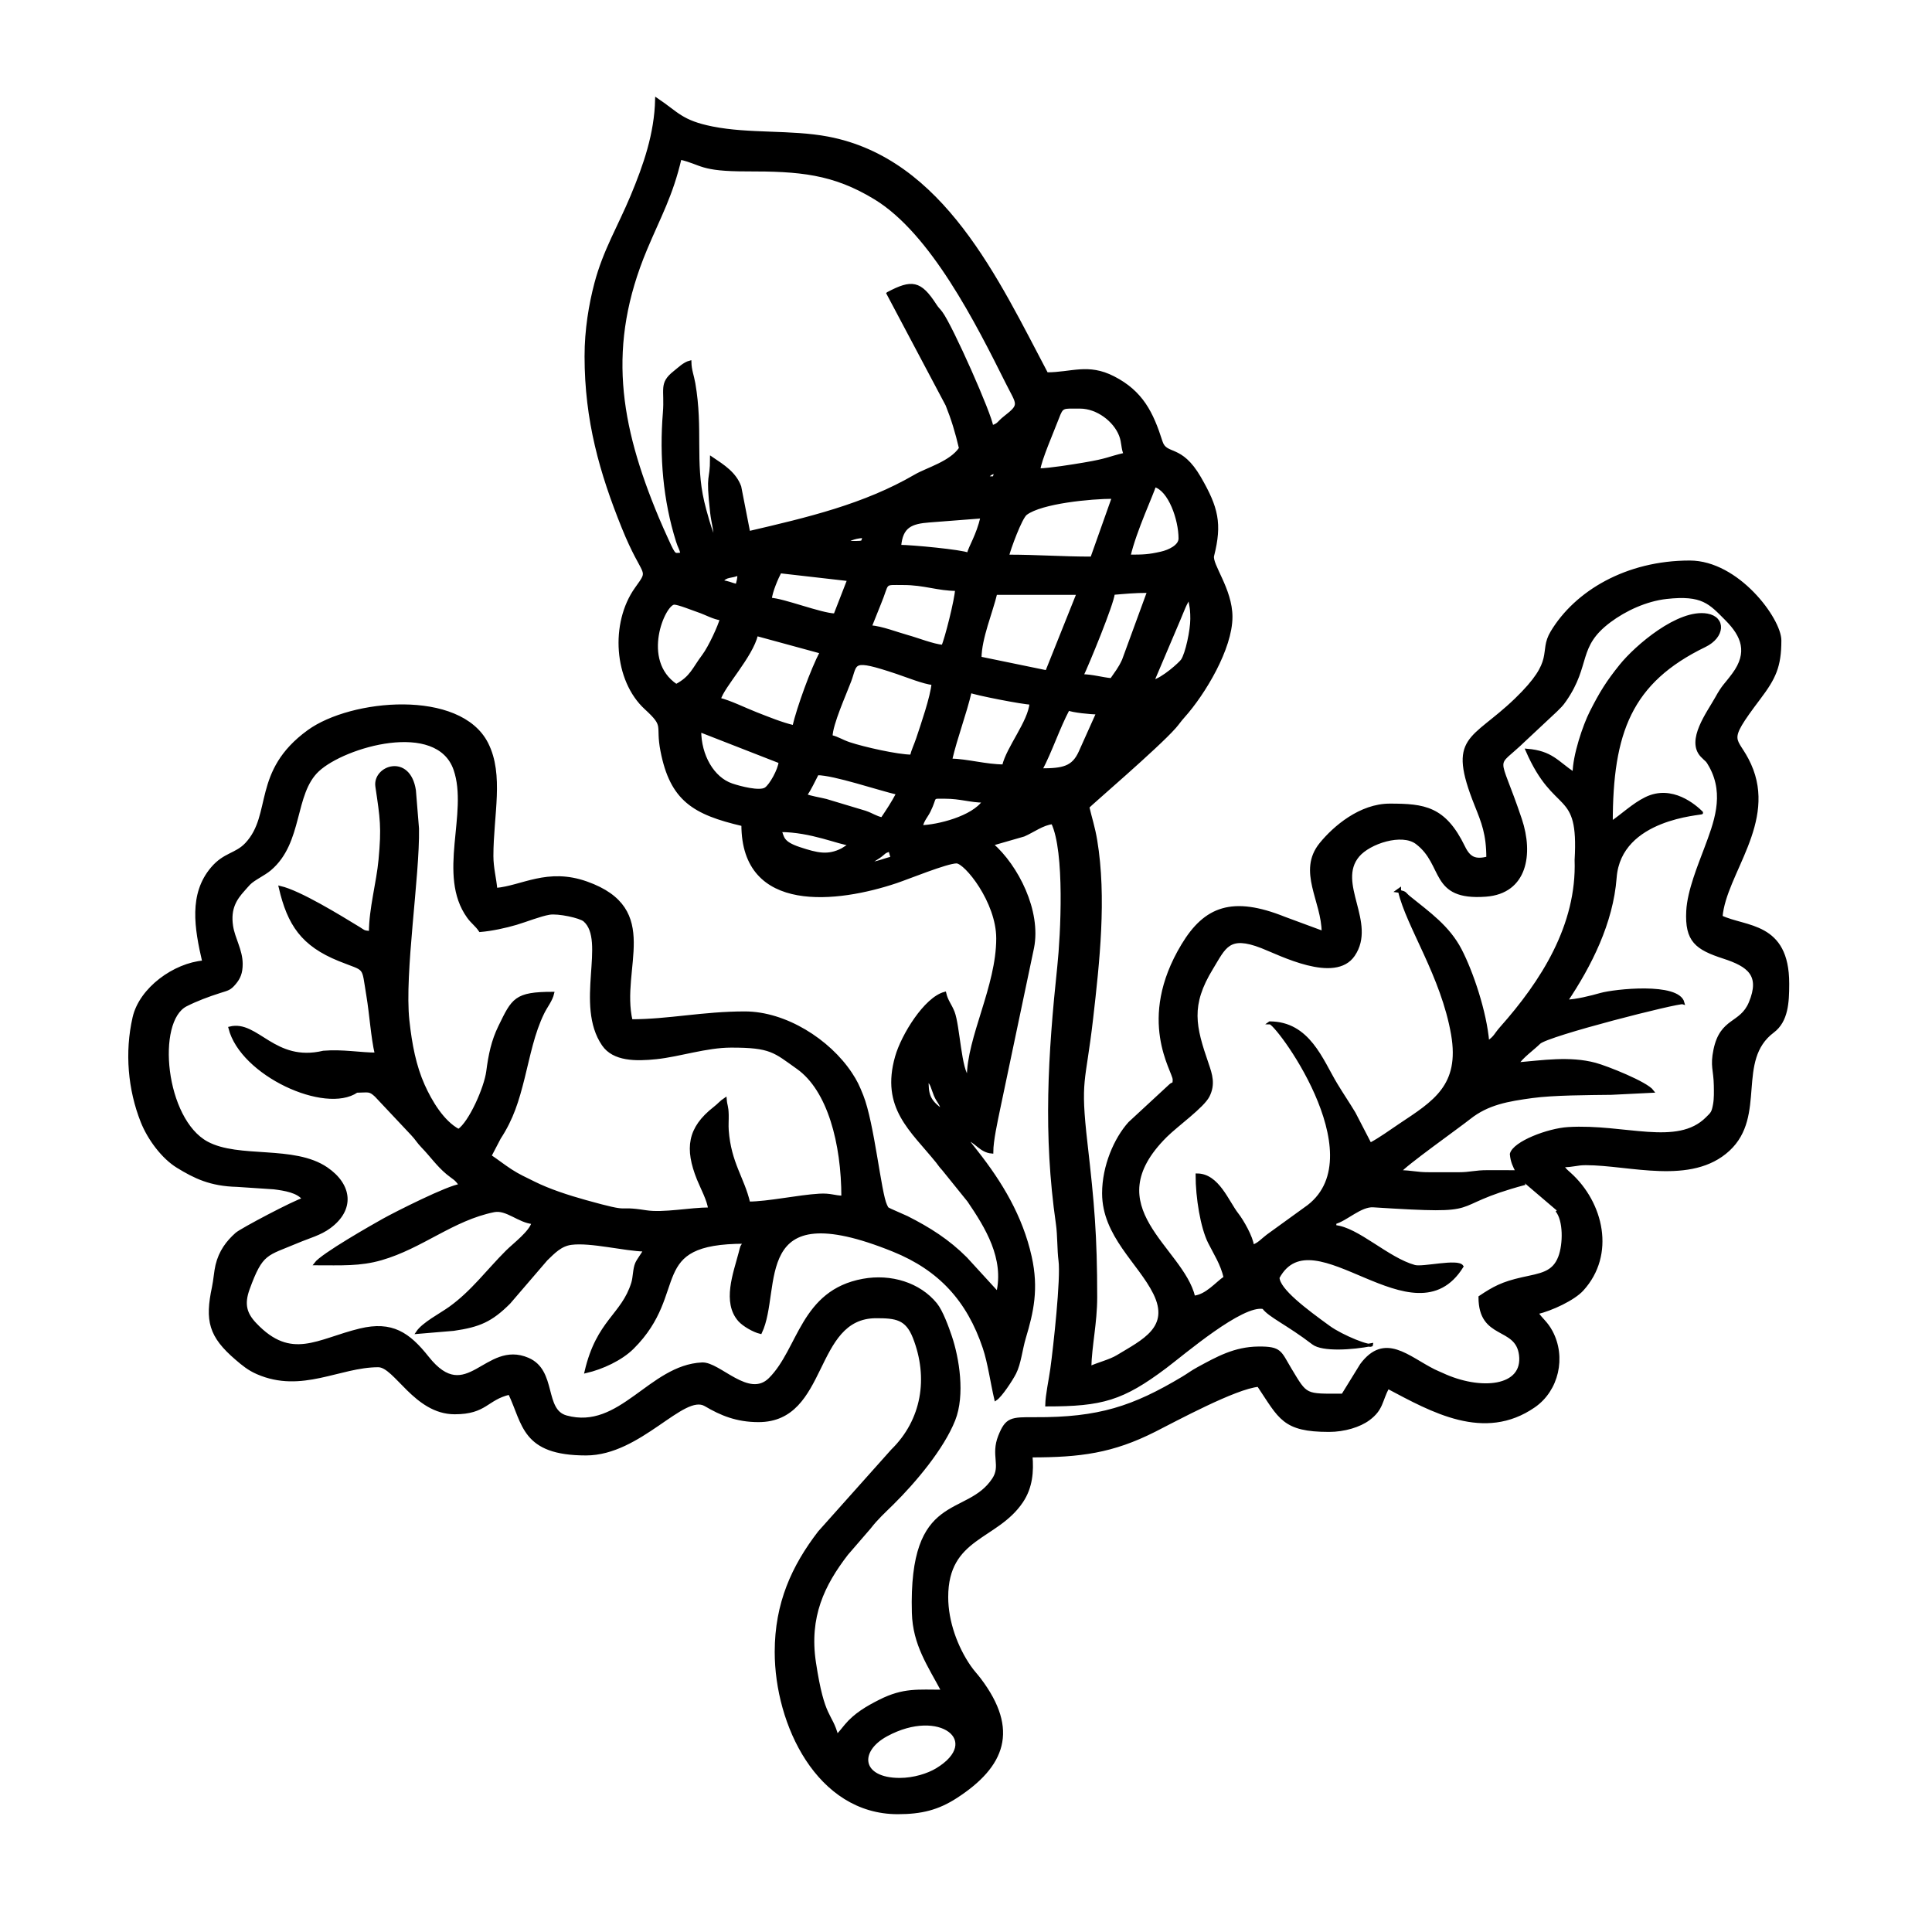 <?xml version="1.0" encoding="iso-8859-1"?>
<!DOCTYPE svg PUBLIC "-//W3C//DTD SVG 1.0//EN" "http://www.w3.org/TR/2001/REC-SVG-20010904/DTD/svg10.dtd">
<!-- Creator: CorelDRAW -->
<svg xmlns="http://www.w3.org/2000/svg" xmlns:odm="http://product.corel.com/CGS/11/cddns/" xmlns:corel-charset="http://product.corel.com/CGS/11/cddns/" xml:space="preserve" width="1.968in" height="1.968in" style="shape-rendering:geometricPrecision; text-rendering:geometricPrecision; image-rendering:optimizeQuality; fill-rule:evenodd"
     viewBox="0 0 1968.5 1968.5">
 <defs>
  <style type="text/css">
   <![CDATA[
    .str0 {stroke:#000000;stroke-width:3}
    .fil0 {fill:#000000}
   ]]>
  </style>
 </defs>
 <g id="Ebene_x0020_1">
  <g>
   <path class="fil0 str0" d="M916.681 1813.01c-40.205,0 -43.74,-28.929 -13.378,-45.335 54.665,-29.543 99.177,6.35 51.291,35.311 -8.965,5.417 -23.409,10.024 -37.913,10.024zm67.913 -653.15l-2 -2 2 2zm-2 -2l-1.996 -1.992 1.996 1.992zm-1.996 -1.992l0 0zm-17.976 -21.976l0 0zm0 0l-1.996 -1.996 1.996 1.996zm-1.996 -1.996c-15.413,-10.319 -15.98,-17.65 -15.98,-31.957 5.039,3.693 5.441,9.091 8.228,15.74 3.083,7.362 5.839,8.004 7.752,16.216zm-75.902 -251.669l-3.898 2.295 3.898 -2.295zm0 0c3.051,-2.654 0.807,-0.799 4.665,-3.323 2.74,-1.787 3.236,-1.882 6.118,-3.87 6.032,-4.161 4.677,-5.051 11.189,-6.791l2.24 7.913c-8.283,1.949 -15.102,5.311 -24.213,6.071zm-89.886 -33.957c31.736,0 60.087,12.996 71.909,13.98l-8.563 5.421c-14.579,7.457 -25.457,4.878 -43.669,-1.126 -18.26,-6.02 -16.657,-11.524 -19.677,-18.276zm143.815 -3.996c1.669,-7.165 5.102,-10.079 8.028,-15.941 7.654,-15.362 1.248,-14.02 15.941,-14.02 16.327,0 26.063,3.996 39.949,3.996 -11.299,16.87 -47.559,25.598 -63.917,25.965zm-105.862 -53.929c16.961,0 61.909,15.319 81.894,19.976 -5.362,10.134 -9.874,16.846 -15.98,25.965 -7.02,-1.638 -9.472,-4.087 -17.189,-6.78l-39.929 -12.004c-6.205,-1.559 -16.543,-3.154 -20.779,-5.185 5.012,-7.484 7.713,-13.898 11.984,-21.972zm753.402 445.039c8.22,9.807 8.012,34.358 2.909,47.614 -6.366,16.539 -19.362,17.689 -38.059,21.866 -20.154,4.504 -29.016,9.331 -43.134,18.784 0,42.642 37.354,28.468 41.272,58.681 4.437,34.193 -41.008,38.146 -79.913,19.913 -3.319,-1.551 -5.071,-2.106 -8.272,-3.713 -26.63,-13.323 -49.988,-37.866 -73.85,-5.89l-19.051 30.882c-38.917,0 -36.811,1.445 -53.555,-26.346 -10.622,-17.63 -9.539,-21.925 -32.37,-21.697 -24.232,0.24 -41.835,10.268 -61.205,20.756 -6.606,3.579 -9.622,6.138 -16.012,9.953 -49.898,29.776 -84.972,41.665 -150.457,41.295 -24.197,-0.134 -28.835,-0.106 -35.988,17.941 -7.681,19.366 2.87,29.976 -6.185,43.744 -26.909,40.937 -85.138,12.102 -81.728,136.134 0.89,32.382 16.098,53.5 30.032,79.827 -25.209,0 -39.933,-2.098 -63.929,9.976 -13.067,6.579 -25.346,13.72 -34.835,25.087 -2.028,2.429 -2.492,3.134 -4.496,5.492l-1.846 2.146c-0.256,0.299 -0.701,0.803 -0.929,1.071l-1.823 2.169c-6.453,-24.157 -13.988,-16.287 -22.886,-74.992 -7.118,-46.953 8.87,-79.587 32.846,-110.791l23.15 -26.784c7.532,-9.756 14.756,-16.146 23.323,-24.614 22.697,-22.433 51.217,-56.386 62.63,-85.185 10.102,-25.504 4.028,-62.752 -3.441,-84.878 -3.118,-9.244 -9.071,-25.728 -14.969,-32.972 -16.866,-20.728 -45.787,-29.532 -73.941,-24.429 -62.713,11.37 -64.535,70.492 -94.996,100.752 -21.673,21.535 -51.61,-16.311 -69.177,-15.488 -52.972,2.469 -83.091,69.185 -138.362,53.984 -24.157,-6.642 -10.847,-46.709 -39.051,-58.823 -43.039,-18.488 -61.965,49.283 -102.287,-1.575 -19.315,-24.354 -36.279,-36.012 -68.724,-28.185 -43.11,10.405 -69.988,32.996 -106.886,-5.933 -9.748,-10.284 -12.925,-19.965 -7.051,-36.083 13.677,-37.52 18.311,-34.547 49.957,-47.933 12.22,-5.169 23.051,-7.748 32.902,-15.031 24.504,-18.114 21.339,-42.764 -3.173,-59.476 -33.244,-22.673 -89.236,-8.622 -121.728,-26.079 -43.968,-23.626 -53.575,-124.299 -21.358,-140.602 10.642,-5.382 22.445,-9.791 34.343,-13.595 8.189,-2.614 10.106,-2.563 15.236,-8.728 4.323,-5.197 6.669,-10.252 6.646,-19.508 -0.035,-13.976 -7.831,-25.689 -9.772,-38.457 -2.78,-18.236 4.02,-28.067 12.031,-36.996 1.929,-2.146 3.996,-4.591 5.669,-6.319 4.72,-4.898 15.059,-9.441 21.268,-14.689 32.736,-27.669 23.185,-76.917 48.909,-100.894 26.874,-25.051 121.862,-52.657 139.724,-0.74 15.35,44.63 -17.122,107.461 13.598,150.185 4.13,5.748 8.177,8.154 12.039,13.925 11.716,-0.976 25.949,-4.059 36.689,-7.256 10.413,-3.098 24.303,-8.736 33.76,-10.323 8.949,-1.504 31.528,3.335 35.878,7.13 23.618,20.575 -8.705,86.094 19.126,126.681 10.716,15.626 33.374,15.512 54.051,13.335 23.779,-2.504 50.807,-11.756 76.098,-11.787 40.807,-0.059 44.224,5.161 68.008,22.012 31.736,22.492 45.913,77.051 45.913,131.854 -9.063,-0.201 -12.378,-2.724 -23.937,-2.051 -21.26,1.232 -52.61,8.043 -71.941,8.043 -5.909,-25.366 -19.358,-40.421 -21.878,-73.996 -0.39,-5.177 0.091,-10.752 -0.031,-15.949 -0.217,-9.295 -1.437,-8.445 -2.059,-15.917 -4.685,3.138 -5.937,5.311 -10.839,9.138 -26.327,20.555 -28.996,41.213 -16.575,72.205 3.366,8.39 10.728,22.035 11.433,30.512 -19.598,0 -46.968,5.634 -64.744,2.854 -33.724,-5.268 -10.886,3.713 -61.528,-10.405 -18.024,-5.024 -37.343,-11.291 -52.85,-19.055 -8.63,-4.323 -15.539,-7.311 -23.449,-12.504 -8.059,-5.291 -13.665,-9.815 -21.134,-14.819l9.591 -18.37c13.016,-19.909 18.465,-37.933 24.362,-61.528 5.673,-22.697 9.929,-45.539 19.929,-65.957 3.366,-6.87 8.358,-12.744 10.031,-19.929 -38.055,0 -40.421,6.26 -53.933,33.953 -7.138,14.626 -10.059,28.693 -12.264,45.657 -2.189,16.831 -17.909,52.323 -29.677,60.205 -16.279,-8.61 -28.634,-29.685 -35.933,-45.957 -8.705,-19.409 -13.035,-41.319 -15.713,-66.181 -5.165,-47.945 10.681,-147.098 9.807,-195.512l-3.146 -38.854c-5.524,-36.449 -41.279,-23.933 -38.311,-3.969 4.862,32.697 6.311,41.374 3.22,74.657 -2.189,23.583 -9.807,49.886 -9.807,74.079 -7.516,-0.622 -6.484,-1.138 -11.677,-4.303 -20.032,-12.216 -60.276,-36.992 -80.205,-41.634 8.776,37.669 22.634,58.437 60.177,73.646 28.343,11.484 23.744,4.575 29.142,36.776 3.173,18.953 4.52,42.035 8.555,59.354 -16.224,0 -34.161,-3.52 -53.827,-1.89 -50.382,11.969 -67.484,-31.626 -95.303,-24.654 11.917,47.366 97.295,86.335 129.217,64.433 12.043,-0.146 12.945,-1.748 19.579,4.39l36.787 39.118c4.965,5.213 5.988,7.913 10.949,13.02 8.555,8.807 15.307,18.689 25.095,26.835 6.575,5.476 8.461,5.209 13.39,12.575 -11.984,1 -66.48,28.571 -78.539,35.315 -10.165,5.689 -62.524,35.378 -69.268,44.583 26.614,0 45.193,1.114 66.807,-5.098 41.524,-11.933 72.811,-40.465 114.972,-49 13.055,-2.638 25.476,10.949 39.933,12.153 -2.638,9.882 -19.039,22.012 -26.496,29.433 -19.642,19.543 -35.283,41.161 -58.24,57.61 -9.429,6.756 -27.11,15.847 -33.11,24.811l36.843 -3.106c26.13,-3.76 38.327,-9.071 56.571,-27.323l37.846 -44.047c7.335,-7.032 14.449,-14.835 25.476,-16.256 19.965,-2.579 53.941,6.374 74.961,6.839 -2.366,4.476 -6.831,10.083 -8.354,13.614 -2.5,5.783 -2.106,13.941 -3.984,19.992 -10.264,33.083 -35.52,38.465 -47.583,90.236 16.398,-3.823 35.689,-12.693 47.48,-24.429 57.496,-57.224 11.909,-107.402 114.307,-107.402 -3.906,5.835 -2.646,2.65 -4.866,11.114 -5.437,20.689 -16.779,49.996 -0.638,68.295 4.232,4.795 14.5,10.847 21.484,12.472 21.071,-43.913 -12.803,-143.803 135.567,-83.634 47.055,19.079 76.13,50.721 92.398,99.35 5.055,15.106 7.823,35.445 11.724,52.193 5.181,-3.472 15.929,-19.823 19.362,-26.575 4.98,-9.799 6.307,-24.201 9.866,-36.075 7.799,-25.996 13.201,-49.693 5.909,-82.343 -9.165,-41.035 -29.878,-75.276 -54.819,-106.976 -4.165,-5.295 -6.496,-8.031 -10.28,-13.685 9.732,2.598 14.331,13.012 25.965,13.984 0,-11.693 4.429,-31.287 6.823,-43.118l34.717 -165.177c7.291,-37.24 -15.823,-82.945 -41.539,-105.299l32.571 -9.374c9.047,-3.874 19.559,-11.784 29.35,-12.595 14.083,29.35 9.65,114.35 6.311,146.126 -9.555,90.823 -14.571,171.205 -1.449,262.469 1.724,11.988 1.224,26.957 2.65,37.437 2.449,18.063 -5.315,88.567 -8.335,110.417 -1.579,11.417 -4.941,26.488 -5.169,36.776 56.295,0 77.102,-5.827 120.988,-38.803 18.587,-13.972 77.988,-65.016 99.866,-60.425 6.102,8.524 24.63,16.386 50.701,36.358 9.378,7.185 39.476,5.378 59.555,1.394 -0.22,3.827 -30.047,-8.024 -43.602,-17.846 -23.587,-17.095 -51.433,-37.835 -51.815,-50.508 35.929,-66.453 138.638,67.173 187.425,-11.307 -4.303,-6.685 -39.823,2.335 -48.283,0 -27.689,-7.646 -58.26,-38.713 -81.221,-40.626l0 -3.992c11.465,-3.063 26.154,-17.941 39.118,-17.122 122.138,7.823 68.571,0.193 154.634,-22.827m-840.906 -461.402l81.89 31.961c-0.657,7.949 -9.488,23.976 -14.705,27.374 -6.173,4.028 -26.126,-1.165 -34.587,-4.047 -19.354,-6.594 -32.598,-29.862 -32.598,-55.287zm347.547 39.953c10.268,-19.409 17.547,-42.236 27.961,-61.921 4.445,2.13 22.815,3.992 29.961,3.992l-17.941 39.984c-7.201,15.882 -17.37,17.945 -39.98,17.945zm-37.953 -4c-17.591,0 -36.972,-5.614 -53.929,-5.992 5.575,-23.921 14.575,-46.736 19.972,-69.906 4.717,2.26 54.004,11.984 61.921,11.984 -1.598,19.216 -23.63,45.319 -27.965,63.913zm-93.878 -9.984c-13.972,0 -48.717,-7.85 -63.221,-12.677 -7.988,-2.661 -11.598,-5.65 -18.669,-7.299 0.287,-12.902 13.854,-42.693 19.126,-56.772 6.846,-18.291 0.634,-24.209 48.032,-8.386 9.626,3.213 27.602,10.472 36.705,11.228 -1.13,13.595 -11.063,42.205 -15.713,56.197 -2.138,6.433 -4.894,11.854 -6.26,17.709zm-119.843 -29.961c-12.461,-2.902 -26.386,-8.642 -38.547,-13.386 -11.047,-4.311 -26.961,-12.158 -37.354,-14.579 3.5,-13.106 32.791,-43.776 37.949,-65.913l65.913 17.976c-9.335,17.646 -23.417,56.402 -27.961,75.902zm365.524 -45.941l27.402 -64.48c3.043,-7.055 6.094,-16.279 10.551,-21.409 0.193,8.744 1.992,7.5 1.992,21.972 0,11.697 -5.047,35.492 -9.642,42.287 -1.992,2.945 -19.567,19.126 -30.303,21.63zm-485.366 3.996c-38.043,-25.476 -12.433,-83.89 -2,-83.89 4.441,0 19.52,6.173 24.236,7.72 8.028,2.626 16.402,7.65 23.701,8.256 -1.575,6.76 -11.535,28.716 -18.272,37.654 -10.004,13.268 -12.051,21.996 -27.665,30.26zm856.882 495.354c-10.004,0 -20.004,-0.008 -30.008,-0.047 -13.244,-0.055 -17.221,2.094 -29.846,2.114 -10.024,0.012 -20.043,-0.063 -30.075,-0.024 -13.236,0.055 -17.193,-2.043 -29.913,-2.043 4.323,-6.457 59.63,-45.736 71.035,-54.795 18.768,-14.913 39.331,-18.311 64.173,-21.721 21.331,-2.929 57.606,-3.016 80.591,-3.299l41.862 -2.079c-6.161,-8.409 -46.724,-24.48 -58.295,-27.591 -26.032,-7 -53.984,-2.5 -79.524,-0.374 5.154,-7.697 15.37,-14.74 22.382,-21.559 8.571,-8.327 142.272,-42.173 146.547,-40.677 -5.02,-19.535 -69.744,-12.528 -83.882,-8.516 -9.508,2.701 -24.827,6.606 -35.11,6.835 24.425,-36.476 46.394,-79.843 49.894,-125.874 4.697,-61.807 89.012,-64.87 88.205,-66.075 -6.886,-6.748 -30.343,-27.559 -56.937,-14.512 -12.815,6.287 -23.933,17.138 -35.224,24.701 0,-92.087 19.307,-143.606 95.248,-180.398 19.051,-9.228 20.205,-28.043 2.476,-31.213 -28.996,-5.177 -72.343,32.028 -88.035,51.512 -13.327,16.547 -20.15,27.39 -30.343,47.559 -6.732,13.319 -17.295,43.965 -17.295,62.602 -17.606,-11.787 -22.831,-21.882 -47.941,-23.968 29.067,66.909 54.327,37.299 50.016,111.803 2.303,66.941 -34.839,124.571 -76.445,171.362 -5.917,6.65 -5.665,9.189 -13.516,14.445 -2.579,-30.976 -16.362,-71.559 -27.933,-93.906 -12.264,-23.681 -32.157,-37.472 -52.177,-53.685 -5.323,-4.307 -2.76,-4.335 -9.772,-6.209 8.311,35.681 43.642,86.051 53.976,145.764 9.106,52.622 -18.874,69.193 -53.579,92.327 -10.138,6.756 -19.89,14.031 -30.358,19.575l-16.358 -31.583c-6.461,-10.732 -11.862,-18.52 -18.472,-29.461 -14.74,-24.386 -27.807,-62.626 -67.63,-62.626 4.906,-3.689 108.13,133.642 39.724,186.776l-41.717 30.185c-5.256,3.949 -9.362,8.965 -15.394,10.575 -0.752,-9.043 -10.748,-26.181 -15.598,-32.339 -9.945,-12.626 -19.736,-40.252 -40.933,-40.252 0,23.122 4.949,53.327 12.587,68.598 5.835,11.669 12.685,21.795 15.984,35.949 -8.61,5.764 -18.953,18.89 -31.961,19.972 -11.673,-50.11 -102.047,-91.106 -28.465,-164.287 10.937,-10.878 37.713,-29.976 43.142,-40.748 5.996,-11.905 2.787,-21.693 -0.913,-32.433 -13.213,-38.327 -18.657,-59.787 4.567,-97.74 13.15,-21.488 16.98,-35.047 51.051,-21.795 18.681,7.264 74.417,36.283 93.386,8.441 22.445,-32.949 -18.913,-73.189 4.618,-101.244 11.382,-13.579 44.724,-24.5 59.831,-13.102 29.24,22.055 13.98,57.575 70.343,53.394 40.992,-3.039 47.032,-42.193 35.327,-77.165 -23.854,-71.279 -27.98,-49.815 4.15,-81.102l31.988 -29.929c4.492,-4.63 5.409,-4.965 9.331,-10.646 25.193,-36.472 10.89,-54.689 45.358,-80.48 15.803,-11.823 37.177,-21.709 57.882,-24.012 36.878,-4.098 44.299,5.189 61.24,22.209 16.559,16.642 23.595,33.783 7.071,56.094 -8.752,11.823 -9.909,10.961 -17.437,24.508 -8.185,14.728 -29.512,42.721 -14.78,58.39 5.134,5.461 4.89,3.358 9.024,10.957 16.028,29.476 4.299,58.386 -5.091,83.591 -6.331,16.996 -17.232,43.067 -18.307,63.602 -1.594,30.449 8.969,38.157 36.74,47.193 25.37,8.256 38.768,18.075 26.945,46.437 -9.39,22.516 -29.331,15.878 -35.965,47.929 -3.476,16.784 0.079,20.087 0.366,36.157 0.114,6.374 0.315,13.26 -0.768,19.362 -1.571,8.827 -2.642,9.201 -7.705,14.272 -30.244,30.256 -83.89,6.858 -141.425,10.366 -20.496,1.248 -54.929,14.413 -57.925,25.976 0.646,7.756 3.114,12.535 5.992,17.976m-585.236 -535.303c-9.929,-0.827 -26.15,-7.295 -35.953,-9.988 -11.031,-3.028 -25.85,-8.98 -37.953,-9.984l9.146 -22.815c9.858,-23.441 2.819,-21.13 24.811,-21.13 21.126,0 35.012,5.992 53.929,5.992 -0.217,9.65 -10.693,51.075 -13.98,57.925zm171.776 33.957c-9.445,-0.787 -19.618,-3.996 -29.961,-3.996 5.72,-11.921 31.079,-73.347 31.957,-83.894 11.787,-0.976 21.146,-1.996 35.953,-1.996l-25.701 70.173c-4.091,8.906 -7.496,12.618 -12.248,19.713zm-65.913 -7.992l-67.913 -13.98c0,-20.051 11.728,-47.657 15.98,-65.917l83.89 0 -31.957 79.898zm-215.72 -57.921c-14.413,-0.323 -53.126,-15.697 -65.913,-15.984 0.665,-7.98 6.843,-22.02 9.984,-27.961l69.913 7.988 -13.984 35.957zm-97.874 -41.949c-0.134,6.087 -0.902,7.283 -1.996,11.984 -6.461,-1.504 -8.764,-3.394 -15.98,-3.996 5.094,-6.953 10.083,-4.201 17.976,-7.988zm397.484 -17.976c6.217,-26.693 24.319,-64.843 25.965,-71.906 15.528,4.146 25.965,34.63 25.965,53.929 0,7.886 -11.087,13.039 -19.095,14.858 -12.772,2.902 -17.835,3.118 -32.835,3.118zm-289.622 -13.98c5.63,-3.913 12.508,-5.827 19.972,-5.992 -3.594,6.787 2.799,5.992 -19.972,5.992zm125.835 11.984c-6.496,-3.118 -57.846,-7.992 -69.909,-7.992 1.705,-20.48 11.642,-24.394 30.118,-25.807l53.772 -4.154c-4.567,19.606 -12.138,30.035 -13.98,37.953zm125.835 3.992c-31.095,0 -54.941,-1.996 -85.886,-1.996 1.654,-7.098 13.284,-39.161 18.689,-43.228 15.772,-11.874 66.295,-16.693 89.169,-16.693l-21.972 61.917zm-107.858 -81.89l0 0zm0 0c3.878,-3.37 4.299,-4.476 9.988,-5.992 -2.146,8.024 -0.543,5.78 -9.988,5.992zm53.929 -7.992c0.791,-9.508 14.091,-39.874 19.016,-52.89 4.693,-12.398 5.075,-11.028 22.929,-11.028 17.752,0 35.429,13.598 41.232,28.681 2.902,7.539 1.886,13.37 4.709,19.26 -18.012,4.197 -16.555,5.72 -41.921,10.008 -11.433,1.933 -34.646,5.717 -45.965,5.968zm-153.799 -179.764l60.213 113.563c5.661,14.063 9.835,27.673 13.693,44.232 -9.858,14.716 -33.827,21.032 -45.866,28.039 -52.016,30.279 -109.63,43.815 -169.854,57.846l-9.142 -46.783c-5,-13.472 -16.268,-20.721 -28.807,-29.118 0,25.547 -4.65,12.677 0.157,55.772 1.043,9.358 3.835,18.142 3.835,28.118 -4.441,-6.39 -11.098,-31.823 -12.803,-39.126 -9.583,-40.988 -1.079,-74.228 -9.122,-120.713 -1.421,-8.217 -3.854,-13.472 -4.039,-21.921 -5.89,1.571 -10.886,6.669 -15.583,10.382 -14.929,11.799 -8.508,17.091 -10.488,41.441 -3.61,44.39 0.256,88.921 13.354,130.673 2.098,6.685 3.295,7.11 4.728,13.248 -8.043,-0.181 -6.949,3.941 -15.331,-14.634 -3.606,-7.984 -6.504,-14.284 -9.795,-22.161 -40.094,-96.028 -53.043,-175.976 -11.996,-273.972 14.13,-33.728 26.252,-54.63 35.122,-92.709 22.669,5.283 20.02,12.047 67.913,11.984 53.697,-0.067 88.102,2.614 131,28.791 57.677,35.197 103.929,127.378 134.012,187.571 11.622,23.256 15.028,22.441 -2.492,36.173 -6.051,4.744 -5.705,7.217 -12.847,9.126 -0.941,-11.311 -41.213,-102.209 -51.65,-116.134 -2.815,-3.764 -3.52,-3.717 -6.165,-7.815 -15.303,-23.693 -23.76,-24.724 -48.047,-11.874zm-307.598 63.917c0,65.693 15.39,118.799 37.646,174.079 21.697,53.902 29.083,40.823 13.453,62.776 -25.142,35.327 -21.209,93.335 9.756,121.744 20.965,19.232 11.165,16.15 16.465,43.457 9.689,49.953 32.579,63.697 82.472,75.323 0,90.449 97.213,77.933 156.063,58.193 12.716,-4.264 51.65,-20.244 61.654,-20.244 9.161,0 41.945,40.311 41.945,77.898 0,49.142 -29.961,100.89 -29.961,141.815 -8.531,-6.248 -10.004,-52.606 -15.382,-66.508 -2.961,-7.661 -6.673,-11.158 -8.587,-19.378 -19.795,5.283 -42.909,42.85 -49.138,64.713 -14.787,51.886 15.284,74.409 41.429,106.783 2.831,3.508 2.724,4.012 6.213,7.764l25.87 32.059c18.445,27.114 37.85,58.677 29.555,94.284l-32.457 -35.457c-17.874,-17.929 -37.343,-30.323 -60.087,-41.779l-16.598 -7.37c-3.906,-2.091 -3.087,-0.89 -5.043,-4.941 -6.083,-12.571 -12.988,-83.563 -24.189,-111.638 -4,-10.035 -6.134,-14.61 -11.394,-22.559 -22.374,-33.787 -66.614,-61.886 -107.898,-61.886 -42.736,0 -77.508,7.992 -115.846,7.992 -12.516,-53.713 30.835,-113.335 -45.343,-140.417 -39.984,-14.213 -65.811,4.374 -92.476,6.591 -0.898,-10.76 -3.996,-21.866 -3.996,-33.957 0,-41.988 10.988,-82.594 -5.256,-114.591 -27.512,-54.185 -138.059,-44.146 -181.677,-12.421 -56.449,41.067 -35.177,84.728 -63.134,114.638 -10.563,11.303 -22.307,9.913 -35.008,24.913 -22.291,26.327 -16.697,60.327 -8.543,95.323 -29.862,2.484 -64.315,27.252 -71.047,56.783 -8.075,35.417 -4.724,73.173 8.244,105.882 6.98,17.595 21.181,36.555 36.146,45.752 17.571,10.795 33.618,18.646 60.61,19.287l37.457 2.492c11.232,1.425 24.65,3.559 30.457,11.488 -9.244,2.469 -63.646,31.197 -68.417,35.449 -9.299,8.28 -16.587,17.87 -19.992,31.937 -1.461,6.051 -2.067,15.169 -3.594,22.37 -7.213,34.032 -3.465,49.638 23.429,72.693 6.776,5.807 12.555,10.661 21.433,14.524 45.15,19.642 83.492,-7.193 123.043,-7.193 17.543,0 37.65,47.937 77.898,47.937 31.858,0 32.291,-14.469 55.929,-19.976 14.957,31.173 13.331,61.921 77.898,61.921 55.213,0 99.173,-63.354 121.74,-50.024 15.894,9.39 31.784,16.067 54.032,16.067 70.406,0 54.213,-105.862 119.843,-105.862 20.016,0 31.102,1.315 38.846,21.075 16.138,41.181 9.043,84.496 -22.362,115.252l-74.429 83.362c-26.657,34.693 -43.921,72.279 -43.921,121.866 0,73.606 42.736,163.787 123.839,163.787 24.063,0 40.862,-4.177 59.583,-16.319 48.512,-31.488 62.689,-67.949 24.039,-119.236 -4.043,-5.366 -6.724,-7.78 -10.587,-13.382 -13.409,-19.453 -23.102,-45.721 -23.102,-70.779 0,-61.878 50.693,-59.146 76.362,-97.409 9.795,-14.598 10.831,-30.724 9.528,-46.402 50.063,0 82.787,-4.217 125.843,-25.957 20.76,-10.484 82.539,-44.008 105.854,-45.949 22.146,33.071 25.413,45.941 71.906,45.941 15.661,0 31.146,-4.803 40.315,-11.618 13.772,-10.236 12.205,-18.331 19.61,-32.327 44.965,23.795 98.213,54.26 148.965,19.138 23.784,-16.461 31.335,-49.878 17.512,-75.76 -5.067,-9.48 -9.823,-12.035 -14.673,-19.276 14.965,-3.488 37.468,-14.055 46.244,-23.665 32.736,-35.854 20.154,-88.26 -12.634,-117.811 -3.969,-3.579 -4.752,-4.008 -7.646,-8.331 11.728,0 14.153,-2.13 23.968,-2.13 44.87,0 107.472,20.732 145.362,-14.299 37.543,-34.709 6.114,-91.173 45.26,-120.524 14.213,-10.653 15.087,-29.713 15.11,-47.937l0 -0.87c0,-61.618 -43.087,-56 -67.913,-67.909 3.677,-44.165 55.634,-96.37 29.157,-154.996 -13.716,-30.382 -26.752,-19.591 9.654,-67.854 15.429,-20.461 21.11,-32.114 21.11,-58.783 0,-21.425 -42.87,-79.898 -91.878,-79.898 -64.417,0 -115.862,30.724 -140.331,71.398 -12.831,21.327 5.988,27.677 -36.898,68.961 -44.532,42.866 -68.752,36.689 -40.488,107.323 6.972,17.425 11.984,29.528 11.984,53.929 -12.795,3.063 -18.905,0.587 -24.669,-11.287 -19.508,-40.193 -40.236,-42.642 -75.201,-42.642 -29.957,0 -56.374,22.532 -70.26,39.594 -22.681,27.866 2.346,57.988 2.346,90.232l-39.374 -14.555c-53.051,-21.284 -80.669,-10.705 -103.626,27.354 -46.169,76.543 -8.803,128.157 -8.803,137.008 0,6.083 -1.142,3.287 -3.933,6.051l-41.5 38.398c-14.429,16.012 -26.472,43.882 -26.472,71.402 0,43.067 36.567,70.591 52.02,101.78 17.602,35.528 -11.847,48.74 -37.622,64.421 -7.996,4.862 -20.169,7.63 -28.378,11.567 0.504,-22.642 5.992,-45.496 5.992,-71.909 0,-63.024 -2.941,-95.811 -9.819,-155.961 -7.693,-67.291 -2.079,-60.421 5.657,-127.835 6.555,-57.122 13.89,-123.343 4.181,-181.618 -2.224,-13.362 -5.319,-22.378 -8.008,-33.933 1.406,-2.106 70.425,-61.051 88.37,-81.409 3.768,-4.28 4.949,-6.476 8.988,-10.984 21.051,-23.508 48.453,-69.347 48.453,-101.358 0,-28.146 -20.992,-53.283 -18.685,-62.406 8.24,-32.571 4.362,-48.74 -13.339,-79.343 -19.441,-33.602 -34.358,-21.417 -39.209,-36.693 -9.346,-29.449 -19.768,-50.579 -48.528,-65.327 -25.98,-13.323 -42.551,-3.906 -67.996,-3.906 -50.157,-94.787 -106.024,-218.098 -223.154,-240.244 -37.445,-7.079 -79.937,-2.772 -117.559,-10.276 -31.618,-6.307 -35.638,-14.965 -56.772,-29.118 -0.787,35.256 -11.992,67.236 -25.11,98.728 -12.701,30.512 -28.008,55.5 -36.831,89.004 -5.602,21.276 -9.965,47.106 -9.965,73.929z"/>
   <path class="fil0 str0" d="M1426.02 908.185l0 -1.996 -2.331 1.665 2.331 0.331z"/>
  </g>
 </g>
</svg>

